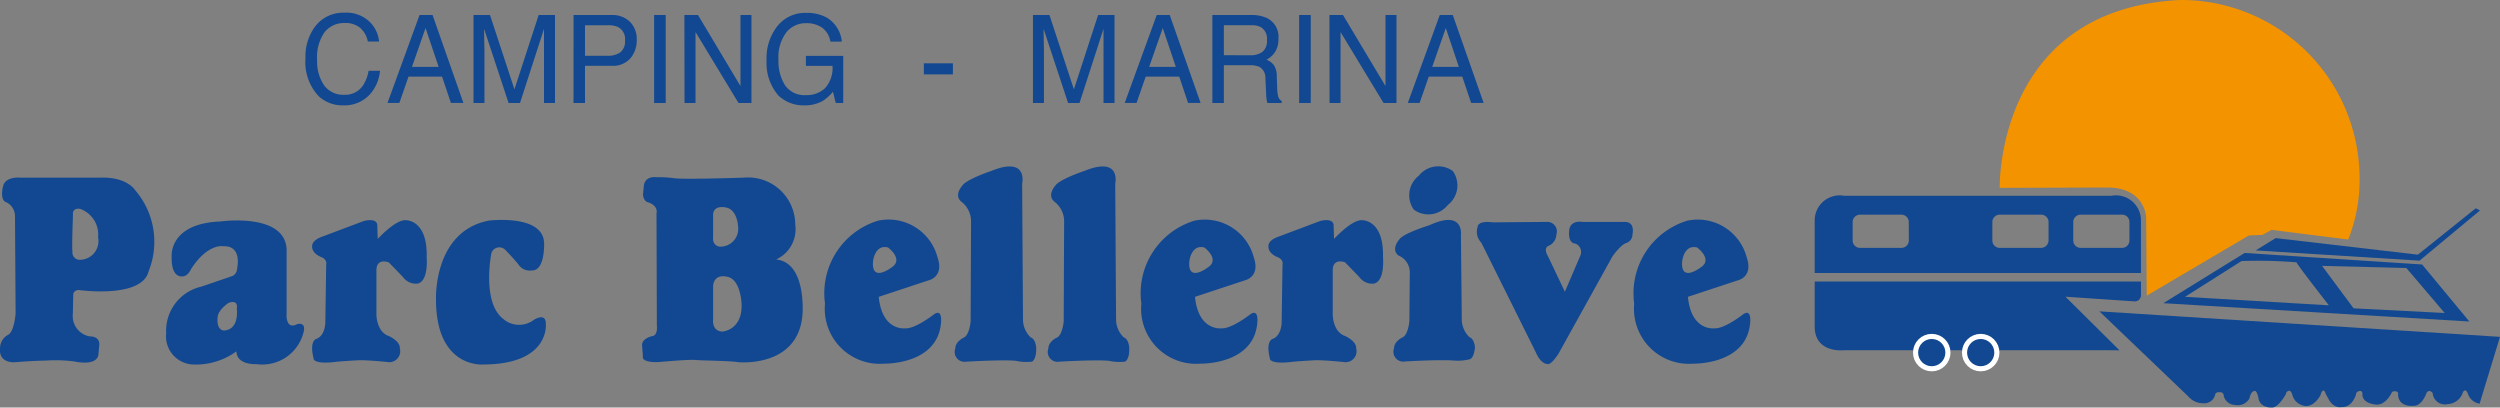 <svg xmlns="http://www.w3.org/2000/svg" viewBox="0 0 100 16.301"><rect x="0" y="0" width="100" height="16.301" fill="#808080" stroke="none"/><path fill="#114891" d="M4.024,7.106C5.08,7.072,5.4,7.6,5.4,7.6a3.164,3.164,0,0,1,.545,3.252c-.272,1.106-2.793.749-2.793.749a.216.216,0,0,0-.221.153l-.017.8a.825.825,0,0,0,.664.9c.459,0,.391.358.391.358l-.034.392c-.1.459-.953.255-.953.255a5.8,5.8,0,0,0-1.175-.034c-.443,0-1.26.068-1.26.068-.647-.017-.545-.561-.545-.561A.61.61,0,0,1,.3,13.405c.272-.1.324-.868.324-.868L.6,8.639a.616.616,0,0,0-.341-.545c-.289-.085-.136-.647-.136-.647.1-.409.7-.341.7-.341ZM2.9,10.051a.292.292,0,0,0,.323.34.747.747,0,0,0,.7-.9,1.087,1.087,0,0,0-.732-1.14c-.324-.034-.272.238-.272.238S2.866,10,2.9,10.051Z"/><path fill="#114891" d="M7.65,10.75s-.136.324-.374.306c0,0-.426.068-.409-.766,0,0-.153-1.346,1.941-1.43,0,0,2.622-.375,2.657,1.141v2.52s-.068.7.426.443c0,0,.391-.119.238.375a1.7,1.7,0,0,1-1.873,1.226s-.783.051-.8-.511a2.749,2.749,0,0,1-1.668.528,1.13,1.13,0,0,1-1.141-1.26,1.808,1.808,0,0,1,1.4-1.855l1.243-.426s.187-.051.2-.34c0,0,.2-.886-.562-.851C8.927,9.847,8.315,9.728,7.65,10.75Zm1.822,1.583s.085-.357-.324-.221c0,0-.425.272-.443.579,0,0-.068.459.221.528C8.927,13.218,9.557,13.286,9.472,12.333Z"/><path fill="#114891" d="M12.827,9.489l1.72-.647s.579-.17.545.221l.017.494s.7-.766,1.107-.749c0,0,.886-.05.851,1.465,0,.051.085.987-.375,1.073a.642.642,0,0,1-.579-.272l-.562-.579s-.459-.187-.494.272v1.822s0,.681.494.851c0,0,.46.2.442.494a.438.438,0,0,1-.51.545s-.834-.085-1.158-.068c0,0-.647.034-.936.068,0,0-.868.119-.851-.17,0,0-.171-.6.1-.749,0,0,.34-.068.375-.647l.034-2.316s.068-.221-.221-.324c0,0-.358-.136-.341-.426C12.486,9.847,12.452,9.643,12.827,9.489Z"/><path fill="#114891" d="M51.077,9.489,52.8,8.842s.579-.17.545.221l.017.494s.7-.766,1.107-.749c0,0,.885-.05.851,1.465,0,.051.085.987-.375,1.073a.642.642,0,0,1-.579-.272l-.562-.579s-.46-.187-.494.272v1.822s0,.681.494.851c0,0,.46.2.443.494a.439.439,0,0,1-.511.545s-.835-.085-1.158-.068c0,0-.647.034-.936.068,0,0-.868.119-.852-.17,0,0-.17-.6.1-.749,0,0,.34-.068.375-.647L51.3,10.6s.069-.221-.221-.324c0,0-.358-.136-.341-.426C50.736,9.847,50.7,9.643,51.077,9.489Z"/><path fill="#114891" d="M20.216,10a.331.331,0,0,0-.562.136s-.391,1.958.477,2.622a.971.971,0,0,0,1.226.034s.476-.307.476.153c0,0,.188,1.618-2.486,1.635,0,0-1.924.187-1.907-2.639,0,0-.1-2.69,2.111-3.116,0,0,2.162-.272,2.213.886,0,0,.052,1.124-.493,1.107a.542.542,0,0,1-.545-.256S20.454,10.239,20.216,10Z"/><path fill="#114891" d="M26.924,7.123c.289.068,2.826-.017,2.826-.017a1.887,1.887,0,0,1,2.06,1.873,1.331,1.331,0,0,1-.766,1.4c1.226.119,1.056,2.2,1.056,2.2-.17,2.163-2.588,1.907-2.588,1.907-.221-.051-1.566-.068-1.651-.085-.358-.034-1.481.085-1.6.085-.647,0-.545-.238-.545-.238l-.034-.443c0-.272.392-.358.392-.358.255-.017.2-.426.2-.426L26.26,8.536c.068-.34-.34-.443-.34-.443-.188-.051-.2-.307-.2-.307l.034-.358c.051-.408.494-.34.494-.34A4.971,4.971,0,0,1,26.924,7.123ZM29.035,8.3s-.46-.119-.511.256v.971a.3.3,0,0,0,.323.34.716.716,0,0,0,.681-.766S29.512,8.382,29.035,8.3Zm.069,2.775s-.522-.167-.58.357v1.356s-.058.452.367.476c0,0,.793-.048.773-1.071C29.665,12.191,29.646,11.191,29.1,11.072Z"/><path fill="#114891" d="M36.22,13.133c.409.017,1.141-.562,1.141-.562.375-.255.272.409.272.409-.187,1.617-2.264,1.566-2.264,1.566A2.2,2.2,0,0,1,33,12.145a3.036,3.036,0,0,1,2.128-3.32A2.026,2.026,0,0,1,37.5,10.29c.272.783-.341.919-.341.919l-2.009.664C35.284,13.269,36.22,13.133,36.22,13.133ZM35.658,10.7c.511-.323-.136-.8-.136-.8-.528-.136-.6.545-.6.545C34.841,11.329,35.658,10.7,35.658,10.7Z"/><path fill="#114891" d="M48.873,13.133c.408.017,1.14-.562,1.14-.562.375-.255.272.409.272.409-.188,1.617-2.264,1.566-2.264,1.566a2.2,2.2,0,0,1-2.367-2.4,3.036,3.036,0,0,1,2.128-3.32A2.027,2.027,0,0,1,50.15,10.29c.272.783-.341.919-.341.919l-2.009.664C47.936,13.269,48.873,13.133,48.873,13.133ZM48.31,10.7c.511-.323-.136-.8-.136-.8-.528-.136-.6.545-.6.545C47.493,11.329,48.31,10.7,48.31,10.7Z"/><path fill="#114891" d="M68.586,13.133c.409.017,1.141-.562,1.141-.562.374-.255.272.409.272.409-.187,1.617-2.264,1.566-2.264,1.566a2.2,2.2,0,0,1-2.367-2.4A3.036,3.036,0,0,1,67.5,8.825a2.026,2.026,0,0,1,2.367,1.465c.272.783-.34.919-.34.919l-2.009.664C67.649,13.269,68.586,13.133,68.586,13.133ZM68.024,10.7c.51-.323-.137-.8-.137-.8-.527-.136-.6.545-.6.545C67.207,11.329,68.024,10.7,68.024,10.7Z"/><path fill="#114891" d="M39.66,6.834s-1.022.34-1.175.6c0,0-.341.375-.034.63a.994.994,0,0,1,.391.766l-.017,4.035s-.051.562-.289.647c0,0-.323.153-.323.426a.394.394,0,0,0,.443.528s1.447-.085,1.974-.034a1.932,1.932,0,0,0,.647.034s.187-.068.17-.562c0,0-.017-.34-.221-.409a1,1,0,0,1-.306-.681l-.034-5.465S41.141,6.237,39.66,6.834Z"/><path fill="#114891" d="M43.382,6.834s-1.021.34-1.175.6c0,0-.34.375-.034.63a.993.993,0,0,1,.392.766l-.017,4.035s-.051.562-.289.647c0,0-.324.153-.324.426a.394.394,0,0,0,.443.528s1.447-.085,1.975-.034a1.933,1.933,0,0,0,.647.034s.188-.068.17-.562c0,0-.017-.34-.221-.409a1,1,0,0,1-.306-.681l-.034-5.465S44.864,6.237,43.382,6.834Z"/><path fill="#114891" d="M58.437,9.4l.034,3.406a1,1,0,0,0,.307.681c.2.068.221.409.221.409-.049.476-.22.476-.22.476a1.964,1.964,0,0,1-.6.052c-.528-.052-1.975.034-1.975.034a.394.394,0,0,1-.442-.528c0-.273.323-.426.323-.426.239-.085.29-.647.29-.647l.017-1.976a.731.731,0,0,0-.46-.664c-.306-.255.034-.63.034-.63.153-.255,1.211-.578,1.211-.578C58.575,8.366,58.437,9.4,58.437,9.4ZM56.753,7.028a.991.991,0,0,0-.2,1.359A.992.992,0,0,0,57.912,8.2a.992.992,0,0,0,.2-1.359A.992.992,0,0,0,56.753,7.028Z"/><path fill="#114891" d="M59.7,8.894s-.579-.1-.6.2a.616.616,0,0,0,.153.613L61.436,14.1s.171.443.46.46c0,0,.119.085.442-.409l2.163-3.9s.323-.459.545-.528A.363.363,0,0,0,65.3,9.37s.12-.493-.306-.493h-1.7s-.494-.1-.528.357c0,0-.068.494.255.511a.365.365,0,0,1,.187.494l-.613,1.43-.681-1.43s-.2-.307.034-.409a.5.5,0,0,0,.306-.443.385.385,0,0,0-.408-.51Z"/><polygon fill="#114891" points="99.029 8.332 96.714 10.187 91.027 9.524 90.227 10.017 96.782 10.426 99.2 8.417 99.029 8.332"/><path fill="#114891" d="M89.784,10.119l7.1.46,1.89,2.281-12.242-.732ZM87.4,11.873l5.755.34s-1.277-1.634-1.294-1.72a19,19,0,0,0-2.2-.051Zm6.743.46,3.644.187-1.533-1.8-3.371-.085Z"/><path fill="#114891" d="M89.982,15.93a.533.533,0,0,1-.573.268.48.48,0,0,1-.459-.357.139.139,0,0,0-.153-.153s-.171-.017-.187.085a.45.45,0,0,1-.477.358.778.778,0,0,1-.6-.272l-3.558-3.405L100,13.474l-.817,2.673a.59.59,0,0,1-.477-.426s-.085-.209-.187-.034a.671.671,0,0,1-.613.477.491.491,0,0,1-.6-.443s-.119-.17-.239-.017c0,0-.187.562-.545.528,0,0-.568.073-.6-.443a.1.1,0,0,0-.1-.136s-.119-.023-.153.051c0,0-.239.528-.647.477,0,0-.494-.034-.528-.375,0,0,.034-.17-.1-.17,0,0-.152.022-.153.136,0,0-.137.545-.6.511,0,0-.271.065-.482-.29l-.125-.227s-.046-.142-.085-.142c0,0-.074-.034-.125.17,0,0-.21.443-.579.448a.607.607,0,0,1-.561-.483s-.045-.13-.119-.13a.148.148,0,0,0-.131.142s-.3.539-.55.528c0,0-.449.039-.54-.34,0,0-.051-.34-.164-.323C90.187,15.636,90.029,15.642,89.982,15.93Z"/><path fill="#F39300" d="M79.989,7.514S79.807.363,87.208,0a7.136,7.136,0,0,1,7.174,7.061,6.4,6.4,0,0,1-.454,2.52l-3.065-.386-.363.2-.545.023-4.086,2.407L85.846,8.7s-.023-1.2-1.566-1.2Z"/><path fill="#114891" d="M84.268,14.008h-10.5s-1.135.141-1.18-.889V11.26H85.639V11.8a.246.246,0,0,1-.264.255l-2.758-.187,2.162,2.145Z"/><path fill="#114891" d="M78.422,10.92H72.588V8.831a1,1,0,0,1,1.18-1h10.69a1,1,0,0,1,1.18,1V10.92H78.422ZM76.351,8.881a.294.294,0,0,0-.294-.294H74.4a.294.294,0,0,0-.294.294v.74a.294.294,0,0,0,.294.294h1.659a.294.294,0,0,0,.294-.294Zm5.591,0a.294.294,0,0,0-.295-.294H79.988a.294.294,0,0,0-.294.294v.74a.294.294,0,0,0,.294.294h1.659a.3.3,0,0,0,.295-.294Zm3.236,0a.294.294,0,0,0-.294-.294H83.224a.294.294,0,0,0-.294.294v.74a.294.294,0,0,0,.294.294h1.659a.294.294,0,0,0,.294-.294Z"/><circle fill="none" stroke="#FFF" stroke-width="0.409px" cx="77.27" cy="14.104" r="0.545"/><circle fill="none" stroke="#FFF" stroke-width="0.409px" cx="79.228" cy="14.104" r="0.545"/><circle fill="#114891" cx="77.27" cy="14.104" r="0.545"/><circle fill="#114891" cx="79.228" cy="14.104" r="0.545"/><path fill="#114891" d="M14.772.86a1.263,1.263,0,0,1,.391.8h-.449a.98.98,0,0,0-.3-.539.915.915,0,0,0-.629-.2.986.986,0,0,0-.8.365,1.731,1.731,0,0,0-.3,1.12,1.691,1.691,0,0,0,.274,1,.939.939,0,0,0,.817.385.85.85,0,0,0,.761-.4,1.579,1.579,0,0,0,.207-.56H15.2a1.624,1.624,0,0,1-.393.931,1.37,1.37,0,0,1-1.08.452,1.388,1.388,0,0,1-.984-.371,1.987,1.987,0,0,1-.524-1.516,2,2,0,0,1,.393-1.277A1.41,1.41,0,0,1,13.782.508,1.338,1.338,0,0,1,14.772.86Z"/><path fill="#114891" d="M16.782.6h.52l1.234,3.517h-.5l-.355-1.054H16.342l-.368,1.054H15.5Zm.764,2.076-.524-1.554-.544,1.554Z"/><path fill="#114891" d="M18.94.6h.66l.977,2.974L21.547.6H22.2V4.121h-.44V2.045q0-.108,0-.357t0-.534L20.8,4.121h-.456l-.98-2.966v.108c0,.086,0,.217.007.394s.007.306.007.389V4.121H18.94Z"/><path fill="#114891" d="M22.943.6h1.521a1.011,1.011,0,0,1,.728.265.979.979,0,0,1,.277.743,1.1,1.1,0,0,1-.247.717.917.917,0,0,1-.758.306H23.4V4.121h-.46Zm1.786.484a.96.96,0,0,0-.416-.074H23.4V2.232h.91a.843.843,0,0,0,.5-.137A.55.55,0,0,0,25,1.614.534.534,0,0,0,24.729,1.087Z"/><path fill="#114891" d="M26.164.6h.465V4.121h-.465Z"/><path fill="#114891" d="M27.376.6h.543l1.7,2.842V.6h.439V4.121h-.517l-1.72-2.839V4.121h-.44Z"/><path fill="#114891" d="M33.062.7a1.252,1.252,0,0,1,.611.965h-.456a.866.866,0,0,0-.338-.562,1.112,1.112,0,0,0-.646-.176.988.988,0,0,0-.778.367,1.632,1.632,0,0,0-.316,1.092A1.815,1.815,0,0,0,31.4,3.41a.944.944,0,0,0,.851.394A1.05,1.05,0,0,0,33,3.528a1.2,1.2,0,0,0,.3-.894H32.236v-.4h1.493V4.121h-.3l-.111-.453a1.751,1.751,0,0,1-.408.369,1.465,1.465,0,0,1-.758.177,1.434,1.434,0,0,1-1.022-.4,1.98,1.98,0,0,1-.467-1.393,2.061,2.061,0,0,1,.456-1.406,1.418,1.418,0,0,1,1.122-.5A1.655,1.655,0,0,1,33.062.7Z"/><path fill="#114891" d="M36.954,2.533h1.162v.443H36.954Z"/><path fill="#114891" d="M41.318.6h.66l.978,2.974L43.925.6h.656V4.121h-.44V2.045q0-.108,0-.357t0-.534L43.18,4.121h-.456l-.98-2.966v.108c0,.086,0,.217.007.394s.007.306.007.389V4.121h-.44Z"/><path fill="#114891" d="M46.269.6h.52l1.234,3.517h-.5l-.355-1.054H45.83l-.368,1.054h-.473Zm.764,2.076-.523-1.554-.544,1.554Z"/><path fill="#114891" d="M48.494.6h1.545a1.473,1.473,0,0,1,.629.117.837.837,0,0,1,.47.831.963.963,0,0,1-.126.517.927.927,0,0,1-.353.324.693.693,0,0,1,.3.22.812.812,0,0,1,.112.443l.016.472a1.519,1.519,0,0,0,.033.3.293.293,0,0,0,.148.216v.079H50.7A.462.462,0,0,1,50.667,4a2.388,2.388,0,0,1-.023-.278l-.028-.586a.5.5,0,0,0-.241-.462.941.941,0,0,0-.4-.065H48.954V4.121h-.46Zm1.5,1.611a.827.827,0,0,0,.5-.134.561.561,0,0,0,.184-.484.527.527,0,0,0-.257-.513.793.793,0,0,0-.367-.072H48.954v1.2Z"/><path fill="#114891" d="M51.965.6h.465V4.121h-.465Z"/><path fill="#114891" d="M53.177.6h.542l1.7,2.842V.6h.44V4.121h-.517l-1.72-2.839V4.121h-.44Z"/><path fill="#114891" d="M57.591.6h.52l1.234,3.517h-.5l-.355-1.054H57.152l-.368,1.054h-.472Zm.764,2.076-.523-1.554-.544,1.554Z"/></svg>